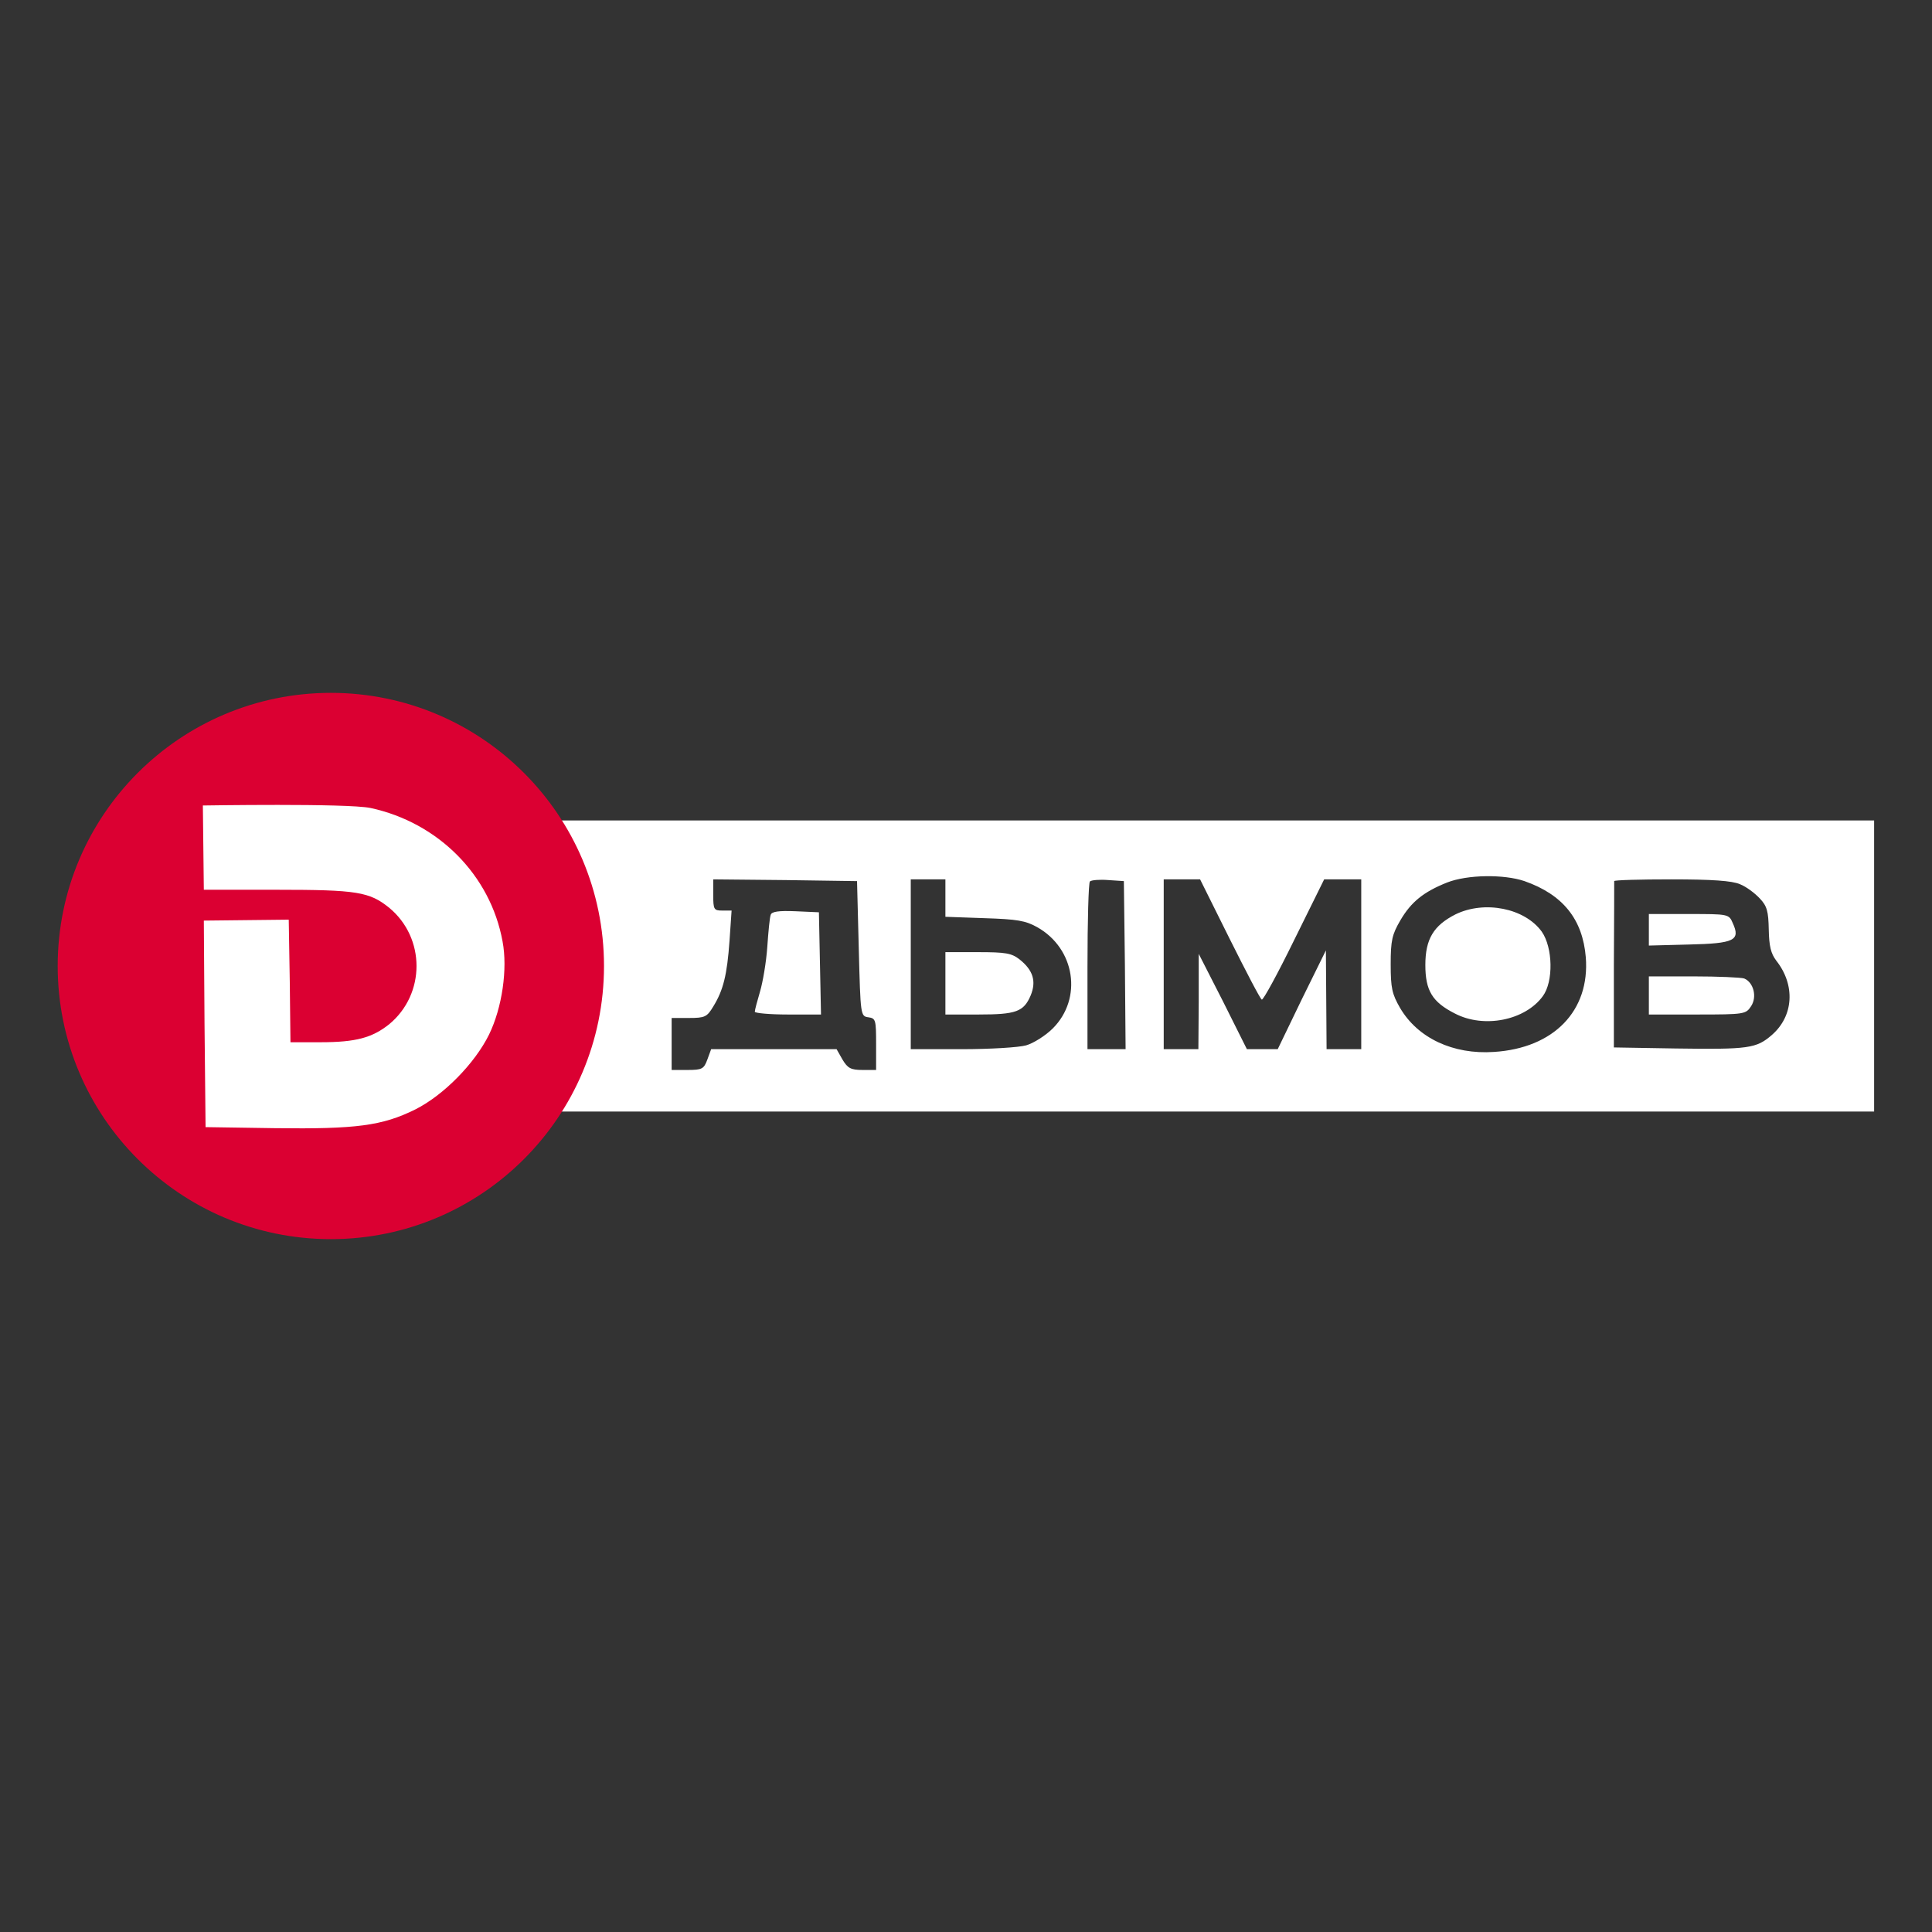 <?xml version="1.0" encoding="UTF-8" standalone="no"?><!DOCTYPE svg PUBLIC "-//W3C//DTD SVG 1.1//EN" "http://www.w3.org/Graphics/SVG/1.1/DTD/svg11.dtd"><svg width="100%" height="100%" viewBox="0 0 100 100" version="1.1" xmlns="http://www.w3.org/2000/svg" xmlns:xlink="http://www.w3.org/1999/xlink" xml:space="preserve" xmlns:serif="http://www.serif.com/" style="fill-rule:evenodd;clip-rule:evenodd;stroke-linejoin:round;stroke-miterlimit:2;"><rect x="0" y="0" width="100" height="100" fill="#333333" stroke="none"/><path d="M28.702,42.467l-0,15.066l68.302,0l-0,-15.066l-68.302,-0Zm15.748,6.636c0.09,3.462 0.09,3.498 0.502,3.552c0.377,0.053 0.395,0.143 0.395,1.399l-0,1.327l-0.7,-0c-0.609,-0 -0.771,-0.09 -1.04,-0.538l-0.305,-0.538l-6.493,-0l-0.197,0.538c-0.179,0.484 -0.269,0.538 -1.022,0.538l-0.826,-0l0,-2.691l0.897,0c0.825,0 0.933,-0.053 1.256,-0.591c0.52,-0.843 0.717,-1.633 0.843,-3.408l0.107,-1.561l-0.484,0c-0.43,0 -0.466,-0.054 -0.466,-0.807l-0,-0.807l3.731,0.036l3.712,0.054l0.09,3.497Zm34.456,-3.497c1.991,0.699 3.013,1.973 3.175,3.946c0.215,2.762 -1.65,4.699 -4.753,4.896c-2.117,0.144 -3.946,-0.717 -4.861,-2.278c-0.413,-0.717 -0.485,-1.022 -0.485,-2.26c0,-1.237 0.072,-1.542 0.503,-2.278c0.556,-0.95 1.201,-1.47 2.421,-1.955c1.058,-0.412 2.942,-0.43 4,-0.071Zm-29.972,-0.09l0,1.937l2.027,0.072c1.686,0.054 2.117,0.125 2.726,0.466c1.973,1.112 2.35,3.695 0.807,5.238c-0.376,0.376 -1.004,0.771 -1.381,0.878c-0.376,0.108 -1.865,0.198 -3.318,0.198l-2.654,-0l-0,-8.789l1.793,-0Zm9.291,4.43l0.036,4.359l-1.973,-0l0,-4.269c0,-2.35 0.054,-4.341 0.126,-4.412c0.071,-0.072 0.502,-0.108 0.95,-0.072l0.807,0.054l0.054,4.34Zm5.417,-1.363c0.843,1.686 1.578,3.103 1.668,3.157c0.072,0.036 0.825,-1.345 1.668,-3.067l1.561,-3.157l1.919,-0l-0,8.789l-1.794,-0l-0.018,-2.565l-0.018,-2.547l-1.255,2.547l-1.238,2.565l-1.596,-0l-1.238,-2.475l-1.255,-2.458l-0,2.458l-0.018,2.475l-1.794,-0l0,-8.789l1.883,-0l1.525,3.067Zm26.42,-2.816c0.323,0.126 0.772,0.466 1.023,0.735c0.376,0.395 0.448,0.664 0.466,1.615c0.018,0.861 0.108,1.237 0.395,1.614c0.986,1.256 0.897,2.852 -0.233,3.838c-0.808,0.7 -1.202,0.754 -4.987,0.7l-3.192,-0.054l-0,-4.269c0.017,-2.332 0.017,-4.287 0.017,-4.34c0,-0.054 1.328,-0.09 2.96,-0.09c2.116,-0 3.139,0.072 3.551,0.251Zm-14.725,1.56c-1.13,0.574 -1.561,1.274 -1.561,2.619c0,1.327 0.359,1.919 1.525,2.511c1.506,0.789 3.641,0.359 4.556,-0.897c0.556,-0.753 0.52,-2.511 -0.054,-3.336c-0.879,-1.219 -2.96,-1.632 -4.466,-0.897Zm10.008,3.211l0,1.973l2.511,0c2.44,0 2.511,-0.018 2.78,-0.43c0.323,-0.485 0.126,-1.238 -0.358,-1.435c-0.162,-0.054 -1.346,-0.108 -2.619,-0.108l-2.314,0Zm-36.411,-1.255l0,3.228l1.722,0c1.937,0 2.332,-0.143 2.691,-0.986c0.304,-0.736 0.125,-1.31 -0.574,-1.866c-0.413,-0.323 -0.718,-0.376 -2.153,-0.376l-1.686,-0Zm-9.04,-1.938c-0.054,0.126 -0.125,0.879 -0.179,1.668c-0.054,0.79 -0.233,1.83 -0.377,2.314c-0.143,0.485 -0.269,0.951 -0.269,1.041c0,0.071 0.771,0.143 1.704,0.143l1.722,0l-0.054,-2.654l-0.054,-2.637l-1.219,-0.054c-0.861,-0.036 -1.22,0.018 -1.274,0.179Zm45.451,-0.035l0,1.632l2.081,-0.054c2.349,-0.054 2.672,-0.215 2.26,-1.112c-0.198,-0.466 -0.233,-0.466 -2.278,-0.466l-2.063,-0Z" style="fill:#fff;fill-rule:nonzero;"/><circle cx="17.331" cy="49.916" r="11.371" style="fill:#fff;"/><path d="M17.124,35.862c7.803,-0 14.139,6.335 14.139,14.138c-0,7.803 -6.336,14.138 -14.139,14.138c-7.803,0 -14.138,-6.335 -14.138,-14.138c-0,-7.803 6.335,-14.138 14.138,-14.138Zm2.054,5.959c3.497,0.753 6.206,3.462 6.834,6.906c0.269,1.416 -0.018,3.425 -0.7,4.824c-0.735,1.489 -2.35,3.139 -3.82,3.875c-1.704,0.843 -3.05,1.022 -7.265,0.968l-3.587,-0.054l-0.054,-5.345l-0.036,-5.345l4.395,-0.048l0.054,3.241l0.035,3.103l1.561,0c1.829,0 2.672,-0.233 3.551,-0.933c1.884,-1.56 1.884,-4.466 0,-6.026c-1.022,-0.825 -1.668,-0.933 -5.811,-0.933l-3.785,-0l-0.05,-4.362c-0,-0 7.458,-0.122 8.678,0.129Z" style="fill:#db0032;"/></svg>